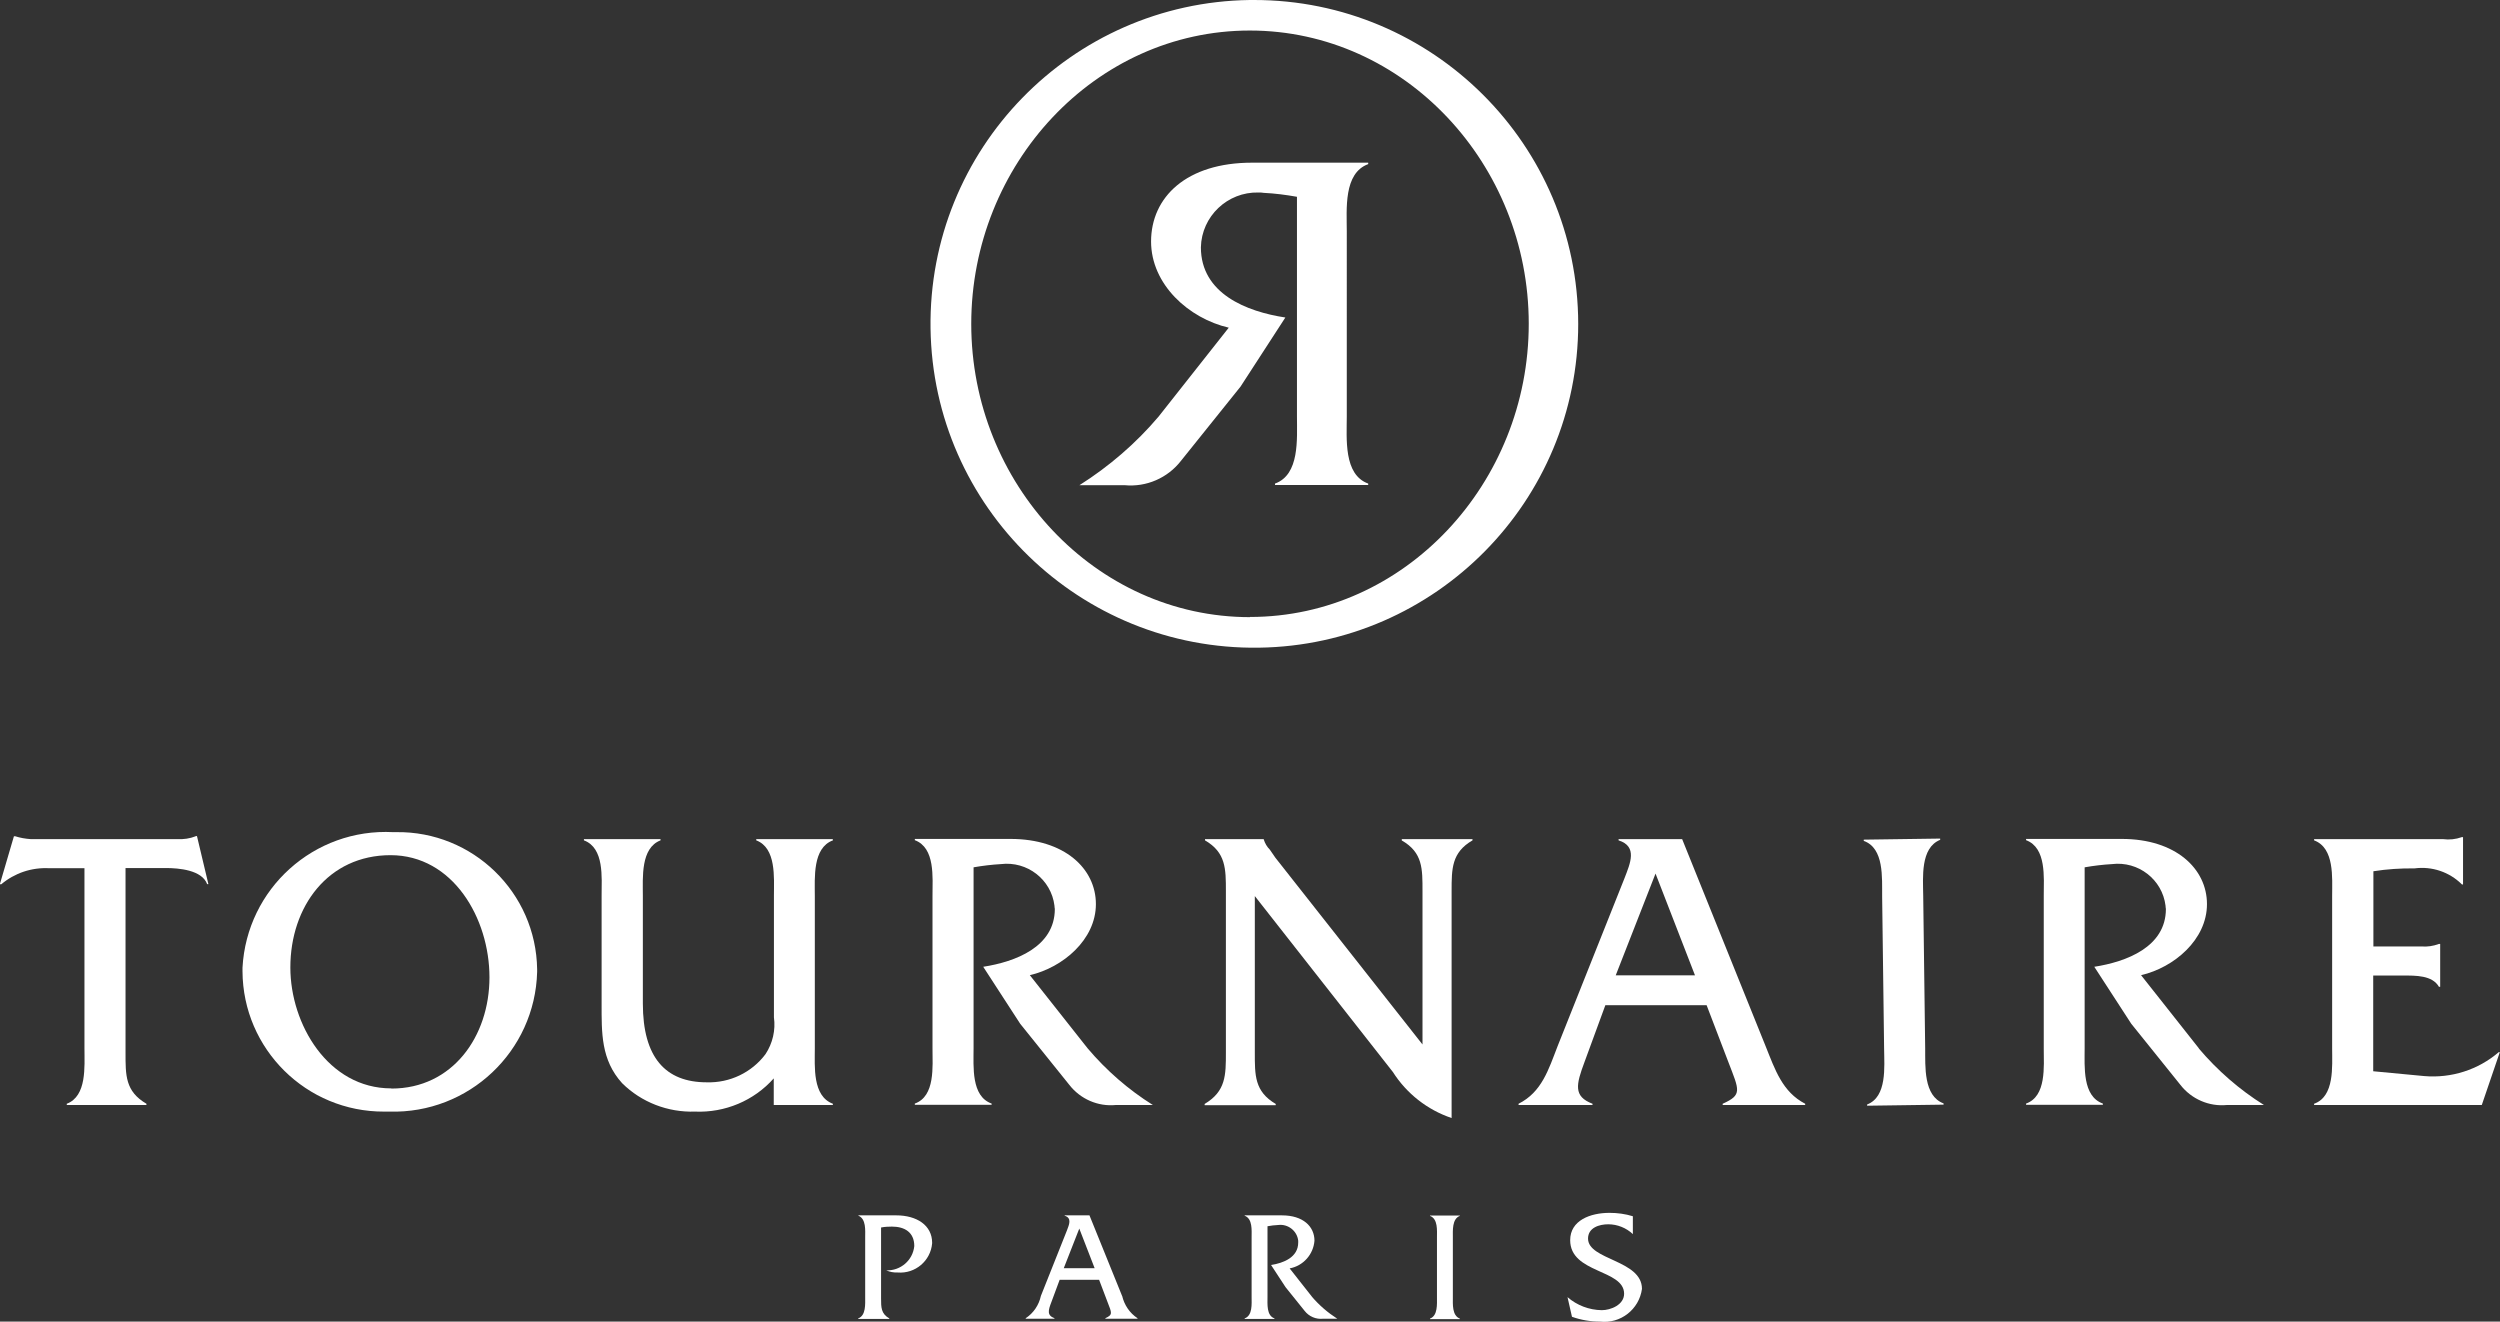 <?xml version="1.0" encoding="UTF-8"?>
<svg xmlns="http://www.w3.org/2000/svg" viewBox="0 0 140 74.01">
  <rect x="0" y="0" width="140" height="74.01" fill="#333333" stroke="none"/>
  <g id="a" data-name="Calque 1"/>
  <g id="b" data-name="Calque 2">
    <g id="c" data-name="Calque 1">
      <g>
        <path d="M10.96,46.83c-.33,.13-.68,.18-1.03,.16H1.71c-.29-.02-.58-.07-.86-.16h-.07l-.79,2.69H.07c.75-.63,1.7-.95,2.68-.9h1.98v10.09c0,1.02,.14,2.67-.99,3.1v.07h4.46v-.07c-1.19-.7-1.17-1.59-1.17-2.88v-10.32h2.25c.74,0,2.03,.11,2.32,.9h.07l-.64-2.69h-.07Z" fill="#ffffff"/>
        <path d="M22.02,46.6c-4.43-.23-8.2,3.16-8.44,7.59,0,.07,0,.13,0,.2,.02,4.36,3.58,7.88,7.94,7.86,.09,0,.19,0,.28,0,4.45,.13,8.16-3.37,8.28-7.82,0-.05,0-.1,0-.15-.06-4.3-3.6-7.74-7.9-7.68-.05,0-.11,0-.16,0m-.11,14.35c-3.54,0-5.65-3.6-5.65-6.77,0-3.42,2.12-6.29,5.61-6.29s5.54,3.53,5.54,6.84-2.07,6.23-5.49,6.23" fill="#ffffff"/>
        <path d="M46.65,47.06l-.02-.07h-4.28v.07c1.13,.43,.99,2.08,.99,3.1v6.81c.1,.72-.07,1.45-.47,2.06-.77,1.03-2,1.62-3.29,1.58-2.32,0-3.58-1.4-3.58-4.41v-6.04c0-1.02-.13-2.67,.99-3.1v-.07h-4.29v.07c1.15,.43,.99,2.08,.99,3.1v6.04c0,1.63-.04,3.15,1.15,4.46,1.08,1.07,2.56,1.64,4.08,1.59,1.68,.07,3.3-.61,4.41-1.86v1.49h3.31v-.07c-1.15-.43-1.01-2.08-1.01-3.1v-8.53c0-1.04-.13-2.69,1.01-3.12" fill="#ffffff"/>
        <path d="M60.91,58.71l-3.24-4.1c1.85-.43,3.7-1.99,3.7-3.98s-1.76-3.65-4.78-3.65h-5.36v.07c1.15,.43,.99,2.08,.99,3.12v8.53c0,1.02,.16,2.69-.99,3.1v.07h4.3v-.07c-1.15-.41-1.01-2.06-1.01-3.1v-10.13c.51-.09,1.02-.15,1.53-.18,1.47-.18,2.82,.86,3,2.33,0,.06,.01,.12,.02,.18,0,2.13-2.21,2.96-4.01,3.24l2.07,3.19,2.75,3.42c.62,.8,1.61,1.23,2.61,1.13h2.07c-1.37-.86-2.6-1.93-3.65-3.17" fill="#ffffff"/>
        <path d="M78.49,47.06c1.19,.68,1.17,1.59,1.17,2.85v8.58l-8.24-10.46-.31-.45c-.16-.16-.27-.35-.34-.57v-.02h-3.29v.07c1.17,.68,1.17,1.59,1.17,2.85v9.03c0,1.27,0,2.17-1.19,2.88v.07h3.98v-.07c-1.19-.7-1.17-1.61-1.17-2.88v-8.76l7.73,9.85c.77,1.21,1.93,2.12,3.29,2.58v-12.7c0-1.27,0-2.17,1.17-2.85v-.07h-3.96v.07Z" fill="#ffffff"/>
        <path d="M98.88,58.6l-4.68-11.61h-3.56v.07c1.08,.34,.65,1.29,.34,2.1l-3.76,9.44c-.5,1.29-.88,2.56-2.18,3.21v.07h4.14v-.07c-1.08-.41-.92-1.07-.45-2.33l1.17-3.19h5.67l1.22,3.19c.61,1.59,.79,1.83-.32,2.33v.07h4.62v-.07c-1.28-.66-1.69-1.92-2.21-3.21m-8.4-3.98l2.23-5.7,2.21,5.7h-4.44Z" fill="#ffffff"/>
        <path d="M107.81,58.7l-.11-8.53c-.01-1.02-.17-2.69,.95-3.14v-.07l-4.28,.06v.07c1.15,.41,1.02,2.07,1.03,3.11l.11,8.53c.01,1.02,.17,2.69-.95,3.12v.07l4.28-.06v-.07c-1.13-.42-1.02-2.07-1.03-3.09" fill="#ffffff"/>
        <path d="M123.14,58.71l-3.24-4.1c1.85-.43,3.69-1.99,3.69-3.98s-1.76-3.65-4.77-3.65h-5.36v.07c1.15,.43,.99,2.08,.99,3.12v8.53c0,1.02,.16,2.69-.99,3.1v.07h4.3v-.07c-1.15-.41-1.02-2.06-1.02-3.1v-10.13c.51-.09,1.02-.15,1.53-.18,1.47-.18,2.82,.86,3,2.33,0,.06,.01,.12,.02,.18,0,2.13-2.21,2.96-4.01,3.24l2.07,3.19,2.75,3.42c.62,.8,1.61,1.23,2.61,1.13h2.07c-1.37-.86-2.6-1.93-3.65-3.17" fill="#ffffff"/>
        <path d="M139.93,58.92c-1.15,.99-2.66,1.47-4.17,1.34l-2.86-.27v-5.36h1.67c.7,0,1.64-.02,2.01,.63h.07v-2.4h-.07c-.32,.12-.66,.17-.99,.14h-2.68v-4.21c.76-.12,1.53-.17,2.3-.16,.98-.13,1.96,.2,2.66,.9h.06v-2.65h-.07c-.34,.12-.7,.16-1.06,.11h-7.21v.07c1.15,.43,1.01,2.08,1.01,3.12v8.53c0,1.02,.14,2.69-1.01,3.1v.07h9.39l1.01-2.96h-.07Z" fill="#ffffff"/>
        <path d="M50.2,68.06h-2.13v.02c.44,.18,.38,.82,.38,1.22v3.32c0,.4,.05,1.05-.39,1.21v.03h1.74v-.03c-.46-.26-.46-.62-.46-1.11v-3.98c.2-.04,.41-.05,.61-.05,.7,0,1.25,.31,1.25,1.09-.08,.8-.77,1.39-1.57,1.36,.2,.09,.42,.13,.64,.12,.98,.08,1.85-.65,1.93-1.64v-.02c0-.99-.87-1.54-2.01-1.54" fill="#ffffff"/>
        <path d="M62.84,72.58l-1.83-4.52h-1.39v.02c.42,.13,.25,.5,.13,.82l-1.46,3.67c-.11,.51-.41,.96-.85,1.25v.03h1.61v-.03c-.42-.16-.36-.42-.17-.91l.46-1.24h2.21l.47,1.24c.24,.62,.31,.71-.12,.91v.03h1.8v-.03c-.44-.29-.74-.74-.86-1.25m-3.27-1.55l.87-2.22,.86,2.22h-1.73Z" fill="#ffffff"/>
        <path d="M73.48,72.63l-1.26-1.6c.76-.14,1.33-.78,1.39-1.55,0-.8-.64-1.42-1.82-1.42h-2.09v.02c.45,.17,.39,.81,.39,1.22v3.32c0,.4,.06,1.05-.39,1.21v.03h1.67v-.03c-.45-.16-.39-.8-.39-1.21v-3.95c.2-.04,.4-.06,.6-.07,.55-.07,1.06,.33,1.12,.88,0,.03,0,.06,0,.1,0,.83-.82,1.15-1.52,1.26l.81,1.24,1.07,1.33c.24,.31,.63,.48,1.02,.44h.81c-.53-.34-1.01-.75-1.42-1.23" fill="#ffffff"/>
        <path d="M80.08,68.09c.45,.17,.39,.81,.39,1.22v3.32c0,.4,.05,1.05-.39,1.21v.03h1.67v-.03c-.44-.17-.39-.81-.39-1.21v-3.32c0-.4-.05-1.05,.39-1.22v-.02h-1.67v.02Z" fill="#ffffff"/>
        <path d="M88.93,69.36c0-.61,.63-.8,1.13-.8,.51,0,1.01,.2,1.38,.55v-1c-.42-.13-.86-.19-1.31-.19-1.07,0-2.2,.42-2.2,1.53,0,1.87,3.02,1.62,3.02,3,0,.62-.75,.92-1.25,.92-.71-.01-1.39-.27-1.92-.73l.25,1.1c.5,.18,1.04,.27,1.57,.27,1.15,.13,2.19-.68,2.35-1.83,0-1.63-3.02-1.61-3.02-2.82" fill="#ffffff"/>
        <path d="M64.46,13.52c0,2.41,2.11,4.31,4.35,4.83l-3.93,4.98c-1.27,1.5-2.77,2.79-4.43,3.84h2.52c1.22,.12,2.42-.4,3.17-1.37l3.33-4.15,2.51-3.87c-2.18-.33-4.73-1.34-4.73-3.93,.04-1.74,1.49-3.11,3.22-3.07,.1,0,.2,0,.3,.02,.62,.03,1.24,.11,1.86,.22v12.3c0,1.26,.16,3.26-1.23,3.76v.08h5.22v-.08c-1.39-.5-1.2-2.53-1.2-3.76V12.97c0-1.26-.19-3.27,1.2-3.78v-.08h-6.51c-3.66,0-5.65,1.92-5.65,4.42" fill="#ffffff"/>
        <path d="M69.99,0c-10.01,.14-18.02,8.37-17.88,18.39,.14,10.01,8.37,18.02,18.39,17.88,9.91-.14,17.88-8.22,17.88-18.13C88.37,8.11,80.23-.01,70.21,0c-.07,0-.14,0-.21,0m0,34.56c-8.67,0-15.61-7.49-15.61-16.42S61.32,1.71,69.99,1.71s15.62,7.49,15.62,16.42-6.94,16.42-15.61,16.42" fill="#ffffff"/>
      </g>
    </g>
  </g>
</svg>